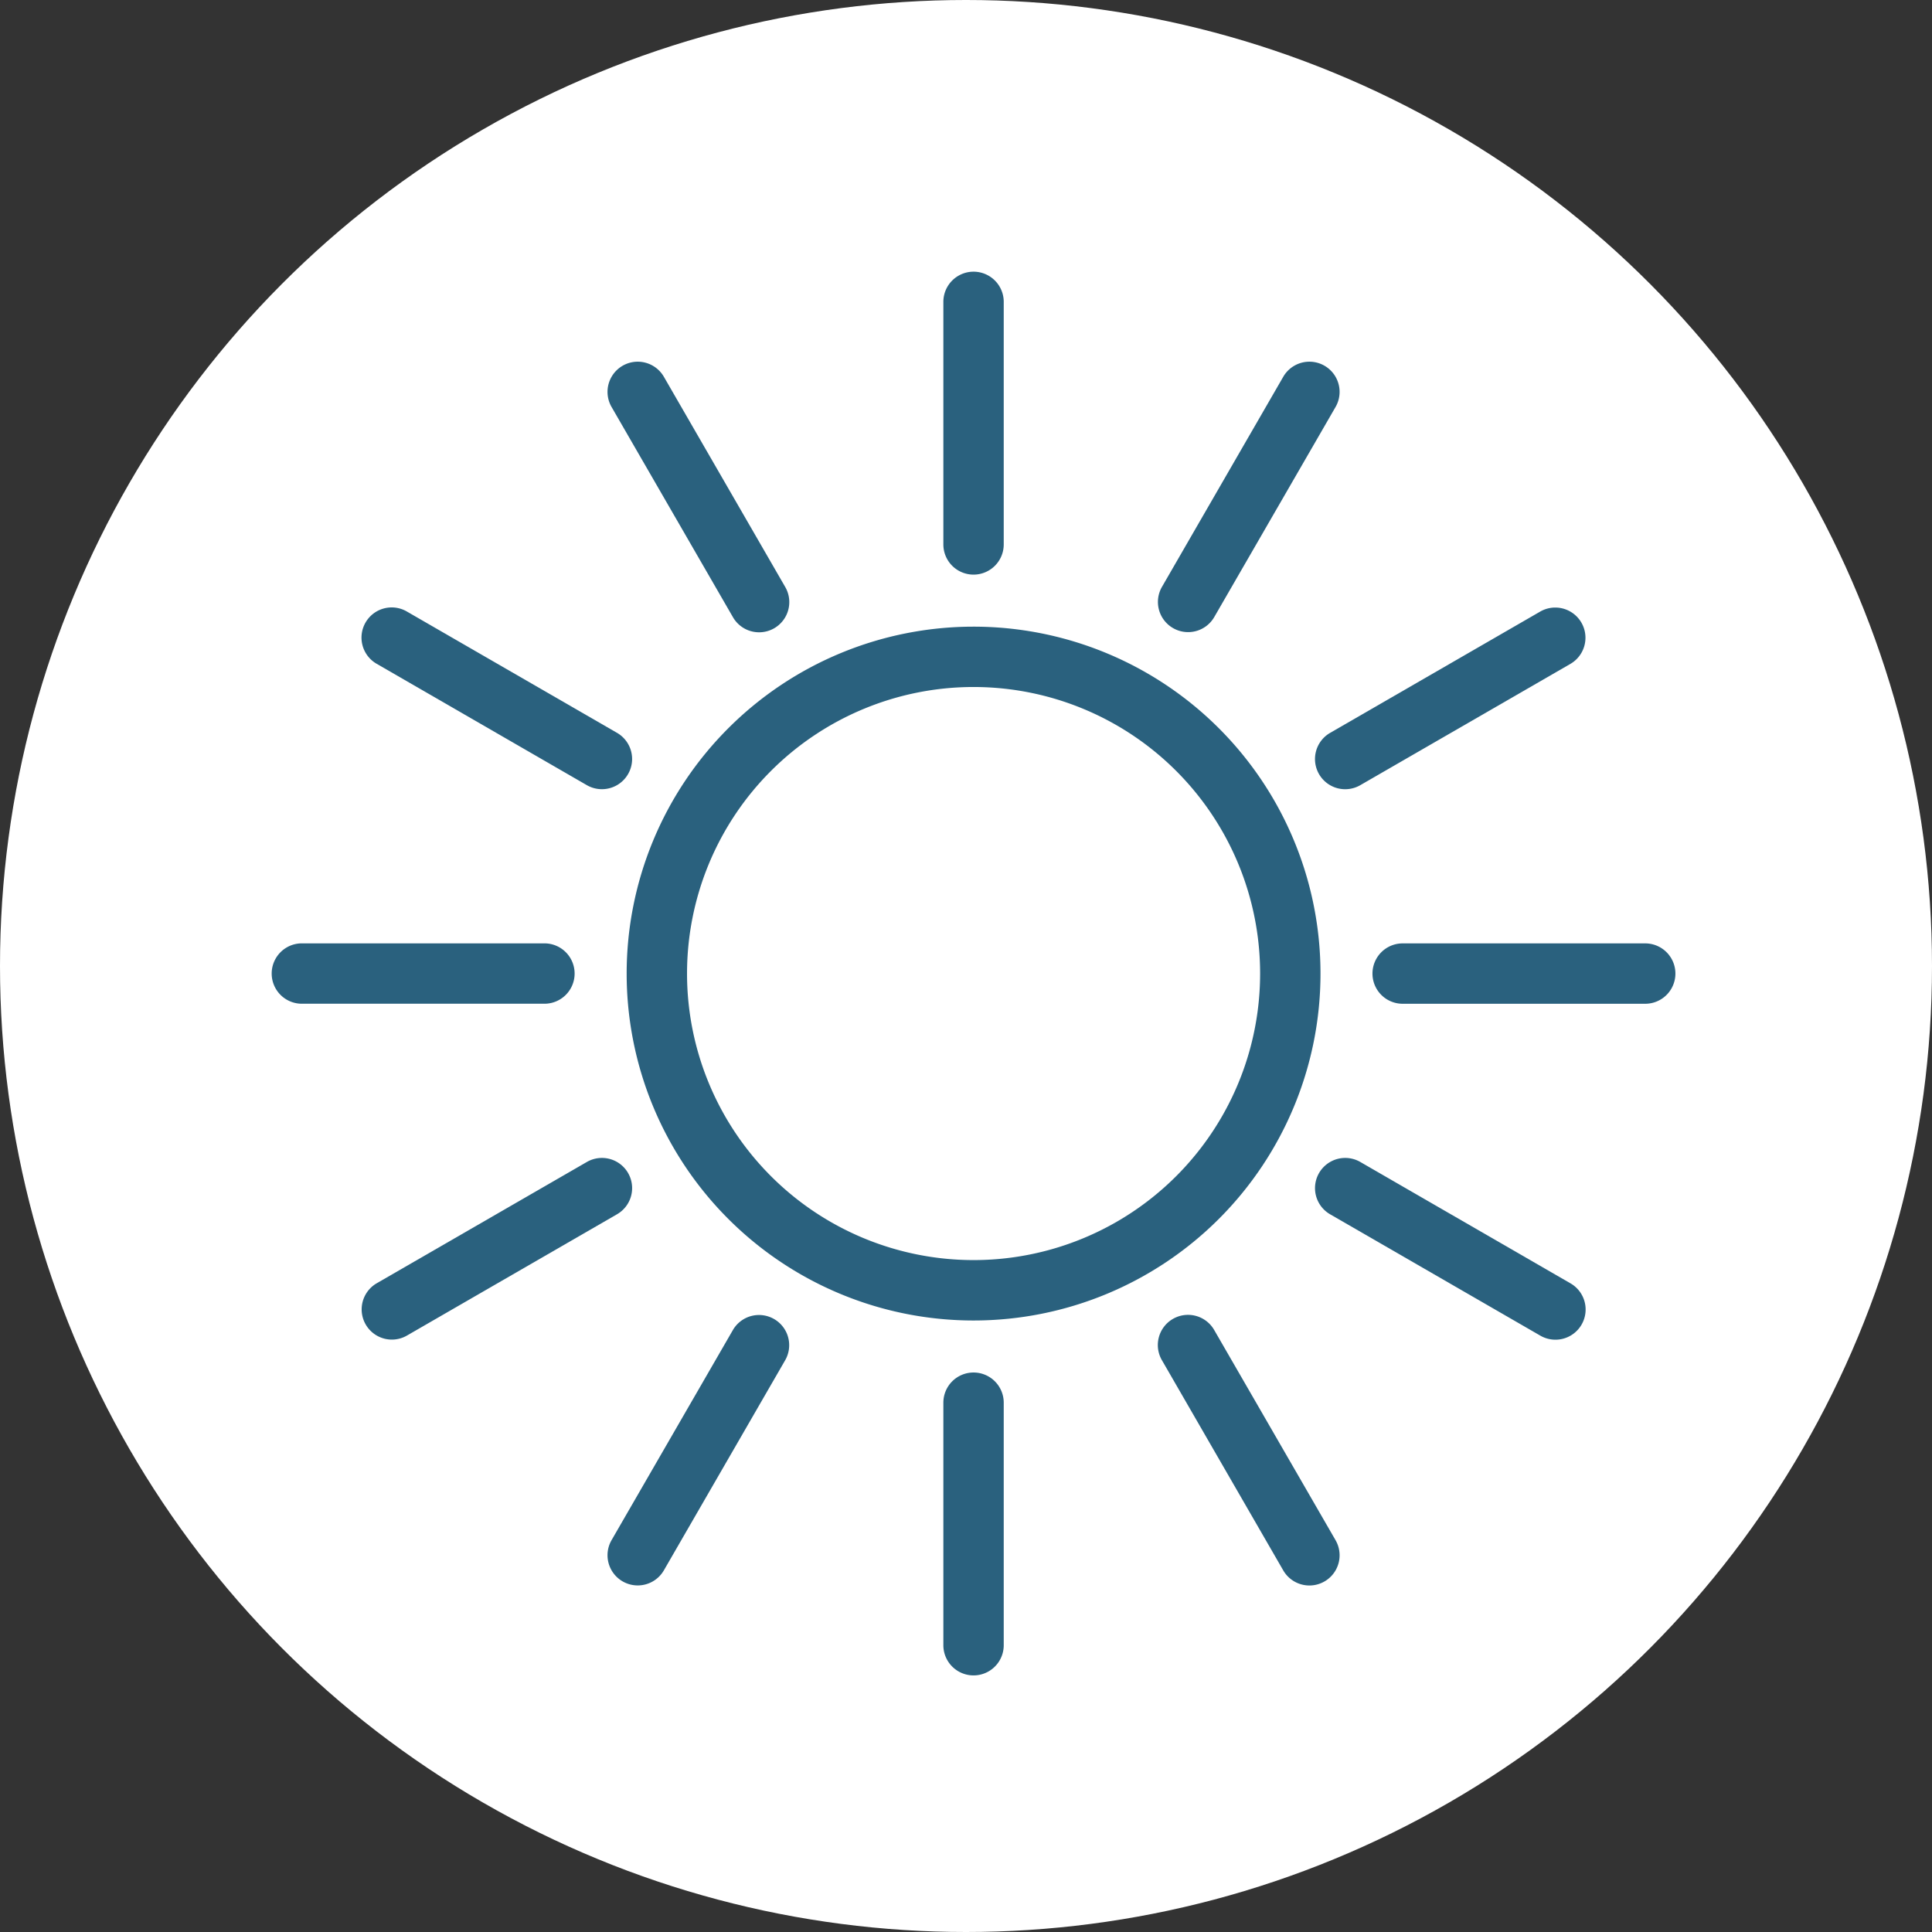 <svg xmlns="http://www.w3.org/2000/svg" xmlns:xlink="http://www.w3.org/1999/xlink" width="64" height="64" viewBox="0 0 64 64">
  <rect x="0" y="0" width="64" height="64" fill="#333333" stroke="none"/>
  <defs>
    <clipPath id="clip-path">
      <rect id="Rettangolo_10" data-name="Rettangolo 10" width="46.5" height="46.501" fill="#2a617e"/>
    </clipPath>
    <clipPath id="clip-cat-dayexperience-hover">
      <rect width="64" height="64"/>
    </clipPath>
  </defs>
  <g id="cat-dayexperience-hover" clip-path="url(#clip-cat-dayexperience-hover)">
    <g id="Raggruppa_35" data-name="Raggruppa 35">
      <circle id="Ellisse_1" data-name="Ellisse 1" cx="32" cy="32" r="32" fill="#fff"/>
      <g id="Raggruppa_34" data-name="Raggruppa 34" transform="translate(9 9)">
        <g id="Raggruppa_33" data-name="Raggruppa 33" clip-path="url(#clip-path)">
          <path id="Tracciato_18" data-name="Tracciato 18" d="M23.25,11.759A11.492,11.492,0,1,0,34.743,23.251,11.492,11.492,0,0,0,23.25,11.759m0,20.983a9.492,9.492,0,1,1,9.493-9.492,9.492,9.492,0,0,1-9.493,9.492" fill="#2a617e"/>
          <path id="Tracciato_19" data-name="Tracciato 19" d="M23.25,10.035a1,1,0,0,0,1-1V1a1,1,0,1,0-2,0V9.035a1,1,0,0,0,1,1" fill="#2a617e"/>
          <path id="Tracciato_20" data-name="Tracciato 20" d="M15.277,11.44a1,1,0,1,0,1.732-1L12.992,3.482a1,1,0,1,0-1.733,1Z" fill="#2a617e"/>
          <path id="Tracciato_21" data-name="Tracciato 21" d="M3.481,12.991l6.958,4.018a1,1,0,0,0,1-1.733L4.481,11.259a1,1,0,1,0-1,1.732" fill="#2a617e"/>
          <path id="Tracciato_22" data-name="Tracciato 22" d="M10.035,23.25a1,1,0,0,0-1-1H1a1,1,0,0,0,0,2H9.035a1,1,0,0,0,1-1" fill="#2a617e"/>
          <path id="Tracciato_23" data-name="Tracciato 23" d="M11.806,29.858a1,1,0,0,0-1.366-.366L3.481,33.509a1,1,0,0,0,1,1.733l6.959-4.018a1,1,0,0,0,.366-1.366" fill="#2a617e"/>
          <path id="Tracciato_24" data-name="Tracciato 24" d="M16.643,34.695a1,1,0,0,0-1.366.366l-4.018,6.958a1,1,0,1,0,1.733,1l4.017-6.958a1,1,0,0,0-.366-1.366" fill="#2a617e"/>
          <path id="Tracciato_25" data-name="Tracciato 25" d="M23.25,36.466a1,1,0,0,0-1,1V45.5a1,1,0,0,0,2,0V37.466a1,1,0,0,0-1-1" fill="#2a617e"/>
          <path id="Tracciato_26" data-name="Tracciato 26" d="M31.224,35.062a1,1,0,1,0-1.732,1l4.017,6.959a1,1,0,1,0,1.733-1Z" fill="#2a617e"/>
          <path id="Tracciato_27" data-name="Tracciato 27" d="M43.02,33.51l-6.958-4.018a1,1,0,1,0-1,1.733l6.958,4.017a1,1,0,1,0,1-1.732" fill="#2a617e"/>
          <path id="Tracciato_28" data-name="Tracciato 28" d="M45.5,22.251H37.465a1,1,0,0,0,0,2H45.5a1,1,0,0,0,0-2" fill="#2a617e"/>
          <path id="Tracciato_29" data-name="Tracciato 29" d="M34.695,16.644a1,1,0,0,0,1.366.366l6.959-4.017a1,1,0,1,0-1-1.733l-6.959,4.018a1,1,0,0,0-.366,1.366" fill="#2a617e"/>
          <path id="Tracciato_30" data-name="Tracciato 30" d="M29.858,11.806a1,1,0,0,0,1.366-.366l4.018-6.958a1,1,0,0,0-1.733-1L29.492,10.44a1,1,0,0,0,.366,1.366" fill="#2a617e"/>
        </g>
      </g>
    </g>
  </g>
</svg>

